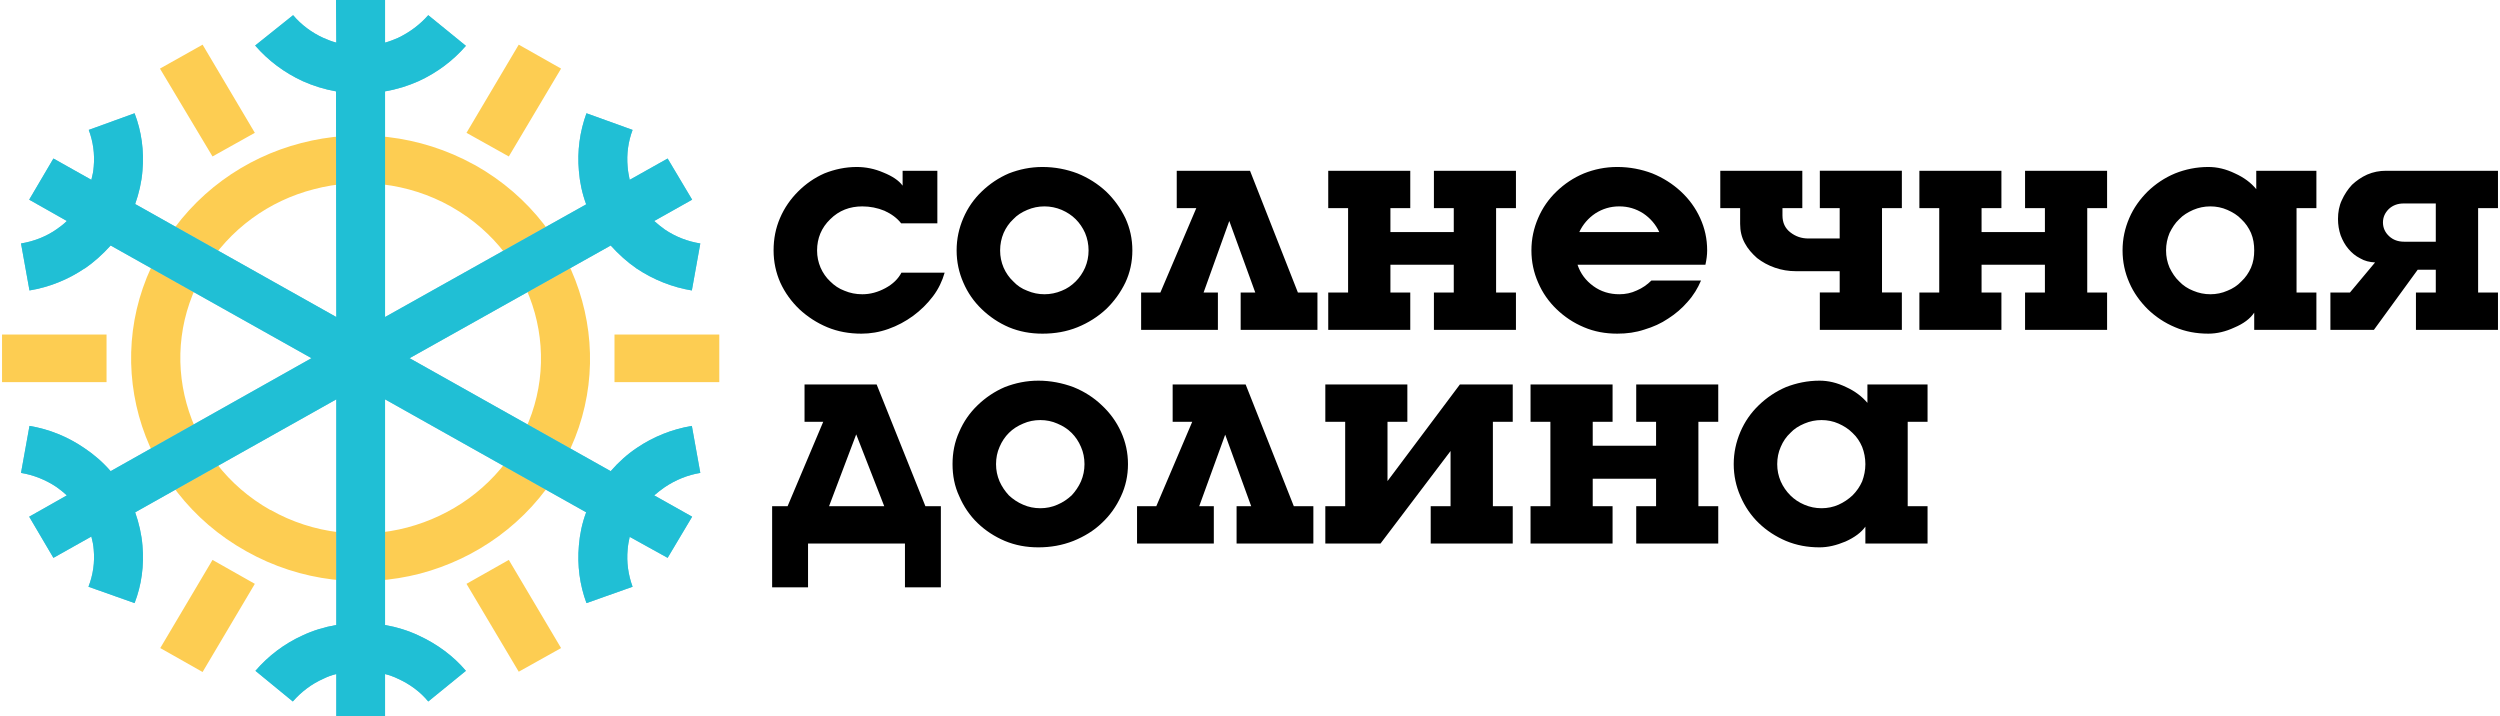 <?xml version="1.0" encoding="UTF-8"?> <svg xmlns="http://www.w3.org/2000/svg" xmlns:xlink="http://www.w3.org/1999/xlink" xml:space="preserve" width="855px" height="245px" version="1.1" style="shape-rendering:geometricPrecision; text-rendering:geometricPrecision; image-rendering:optimizeQuality; fill-rule:evenodd; clip-rule:evenodd" viewBox="0 0 8550 2454"> <defs> <style type="text/css"> .fil1 {fill:black;fill-rule:nonzero} .fil0 {fill:#FDCD52} .fil2 {fill:#72C8DA} .fil3 {fill:#20BFD5} </style> </defs> <g id="Слой_x0020_1">  <path class="fil0" d="M1388 1807c151,-40 287,-134 373,-275l0 0 0 0 2 -5c86,-143 103,-307 62,-455 -41,-147 -138,-279 -283,-362l0 0 0 0 -5 -3c-147,-82 -316,-99 -468,-59 -153,39 -290,136 -376,279l1 0c-86,144 -103,307 -62,455 41,149 140,282 287,365l1 0c147,83 316,100 468,60zm-1388 -661l358 0 0 163 -358 0 0 -163 0 0zm542 1074l145 82 179 -302 -145 -82 -179 302 0 0zm1228 81l145 -81 -179 -302 -145 82 179 301 0 0zm687 -992l-359 0 0 -163 359 0 0 163 0 0zm-542 -1074l-145 -82 -179 302 145 81 179 -301 0 0zm-1228 -82l-146 82 180 301 145 -81 -179 -302 0 0zm1221 1457l0 0 0 0c-109,182 -283,304 -476,355 -194,50 -408,29 -596,-77l0 0c-188,-105 -315,-275 -367,-463 -52,-189 -30,-397 79,-579l0 -1c109,-182 283,-305 477,-355 192,-50 405,-29 592,74l0 0 0 0 4 2c188,106 314,275 366,464 52,187 31,393 -75,574l0 0 0 0 -2 2 -1 3 0 0 -1 1 0 0z"></path> <path class="fil1" d="M3229 934c-8,28 -21,56 -40,81 -19,25 -42,48 -68,67 -26,19 -54,34 -85,45 -31,11 -62,16 -92,16 -42,0 -81,-7 -117,-22 -36,-15 -68,-36 -96,-62 -27,-26 -49,-56 -65,-91 -15,-34 -23,-71 -23,-110 0,-40 7,-76 22,-111 15,-35 36,-65 62,-91 26,-26 56,-47 90,-62 35,-14 72,-22 111,-22 30,0 61,6 91,19 30,12 53,27 66,45l0 -51 119 0 0 180 -124 0c-14,-18 -33,-32 -57,-43 -24,-10 -50,-15 -76,-15 -43,0 -80,14 -110,44 -30,29 -45,65 -45,107 0,21 4,40 12,59 8,18 19,34 33,47 14,14 30,25 49,32 19,8 39,12 61,12 27,0 53,-7 79,-21 26,-14 44,-32 55,-53l148 0zm335 209c-41,0 -79,-7 -115,-22 -35,-15 -66,-36 -93,-62 -27,-26 -48,-56 -63,-91 -15,-34 -23,-71 -23,-110 0,-40 8,-76 23,-111 15,-35 36,-65 63,-91 27,-26 58,-47 93,-62 36,-14 74,-22 115,-22 43,0 83,8 120,22 37,15 70,36 98,62 27,26 49,56 66,91 16,35 24,71 24,111 0,39 -8,76 -24,110 -17,35 -39,65 -66,91 -28,26 -61,47 -98,62 -37,15 -77,22 -120,22zm158 -285c0,-21 -4,-41 -12,-60 -8,-18 -19,-34 -32,-47 -14,-14 -30,-24 -48,-32 -19,-8 -39,-12 -59,-12 -21,0 -40,4 -59,12 -19,8 -35,18 -48,32 -14,13 -25,29 -33,47 -8,19 -12,39 -12,60 0,21 4,40 12,59 8,18 19,34 33,47 13,14 29,25 48,32 19,8 38,12 59,12 20,0 40,-4 59,-12 18,-7 34,-18 48,-32 13,-13 24,-29 32,-47 8,-19 12,-38 12,-59zm784 272l-263 0 0 -128 50 0 -89 -245 -88 245 49 0 0 128 -263 0 0 -128 66 0 123 -289 -67 0 0 -128 251 0 164 417 67 0 0 128zm105 -128l0 -289 -68 0 0 -128 281 0 0 128 -68 0 0 82 217 0 0 -82 -68 0 0 -128 281 0 0 128 -68 0 0 289 68 0 0 128 -281 0 0 -128 68 0 0 -95 -217 0 0 95 68 0 0 128 -281 0 0 -128 68 0zm929 6c21,0 41,-4 60,-13 19,-8 36,-20 50,-34l170 0c-11,26 -26,51 -46,73 -19,22 -41,41 -66,57 -25,17 -52,29 -82,38 -30,10 -60,14 -93,14 -41,0 -79,-7 -114,-22 -36,-15 -67,-36 -94,-62 -27,-26 -48,-56 -63,-91 -15,-34 -23,-71 -23,-110 0,-40 8,-76 23,-111 15,-35 36,-65 63,-91 27,-26 58,-47 94,-62 35,-14 73,-22 114,-22 43,0 83,8 120,22 37,15 70,36 98,62 28,26 50,56 66,91 16,35 24,71 24,111 0,15 -2,31 -6,49l-438 0c10,30 28,54 54,73 26,19 56,28 89,28zm0 -301c-30,0 -57,8 -82,24 -24,16 -43,38 -55,64l274 0c-12,-26 -31,-48 -55,-64 -25,-16 -52,-24 -82,-24zm755 295l0 -73 -150 0c-25,0 -49,-4 -72,-12 -23,-8 -43,-19 -61,-33 -17,-15 -32,-32 -42,-51 -11,-20 -16,-42 -16,-66l0 -54 -68 0 0 -128 281 0 0 128 -68 0 0 25c0,25 9,44 27,58 18,14 38,21 62,21l107 0 0 -104 -68 0 0 -128 281 0 0 128 -68 0 0 289 68 0 0 128 -281 0 0 -128 68 0zm341 0l0 -289 -68 0 0 -128 281 0 0 128 -68 0 0 82 217 0 0 -82 -68 0 0 -128 281 0 0 128 -68 0 0 289 68 0 0 128 -281 0 0 -128 68 0 0 -95 -217 0 0 95 68 0 0 128 -281 0 0 -128 68 0zm1292 128l-213 0 0 -59c-14,21 -37,38 -68,51 -30,14 -60,21 -89,21 -41,0 -79,-7 -114,-22 -36,-15 -67,-36 -94,-62 -26,-26 -48,-56 -63,-91 -15,-34 -23,-71 -23,-110 0,-40 8,-76 23,-111 15,-35 37,-65 63,-91 27,-26 58,-47 94,-62 35,-14 73,-22 114,-22 30,0 60,7 91,22 31,14 55,32 73,54l0 -63 206 0 0 128 -68 0 0 289 68 0 0 128zm-213 -272c0,-21 -3,-41 -11,-60 -8,-18 -19,-34 -33,-47 -13,-14 -30,-24 -48,-32 -18,-8 -38,-12 -58,-12 -21,0 -40,4 -59,12 -18,8 -35,18 -48,32 -14,13 -24,29 -33,47 -8,19 -12,39 -12,60 0,21 4,40 12,59 9,18 19,34 33,47 13,14 30,25 48,32 19,8 38,12 59,12 20,0 40,-4 58,-12 18,-7 35,-18 48,-32 14,-13 25,-29 33,-47 8,-19 11,-38 11,-59zm622 144l0 -78 -62 0 -150 206 -149 0 0 -128 67 0 86 -103c-19,-1 -36,-5 -51,-14 -16,-8 -29,-19 -40,-32 -12,-14 -20,-29 -27,-47 -6,-18 -9,-36 -9,-56 0,-23 4,-45 13,-64 9,-20 21,-38 35,-53 15,-14 32,-26 52,-35 21,-9 42,-13 65,-13l383 0 0 128 -68 0 0 289 68 0 0 128 -281 0 0 -128 68 0zm0 -174l0 -131 -110 0c-20,0 -37,6 -51,19 -13,13 -20,28 -20,46 0,18 7,34 21,47 14,13 31,19 52,19l108 0zm-5121 1184l-123 0 0 -150 -332 0 0 150 -123 0 0 -278 53 0 122 -289 -64 0 0 -128 247 0 167 417 53 0 0 278zm-194 -278l-96 -246 -93 246 189 0zm528 141c-41,0 -79,-7 -115,-22 -35,-15 -66,-35 -93,-61 -27,-26 -48,-57 -63,-92 -16,-34 -23,-71 -23,-110 0,-39 7,-76 23,-111 15,-35 36,-65 63,-91 27,-26 58,-47 93,-62 36,-14 74,-22 115,-22 42,0 82,8 120,22 37,15 70,36 97,62 28,26 50,56 66,91 16,35 24,72 24,111 0,39 -8,76 -24,110 -16,35 -38,66 -66,92 -27,26 -60,46 -97,61 -38,15 -78,22 -120,22zm158 -285c0,-21 -4,-41 -12,-59 -8,-19 -19,-35 -32,-48 -14,-14 -30,-24 -49,-32 -18,-8 -38,-12 -58,-12 -21,0 -41,4 -59,12 -19,8 -35,18 -49,32 -13,13 -24,29 -32,48 -8,18 -12,38 -12,59 0,21 4,40 12,59 8,18 19,34 32,48 14,13 30,24 49,32 18,8 38,12 59,12 20,0 40,-4 58,-12 19,-8 35,-19 49,-32 13,-14 24,-30 32,-48 8,-19 12,-38 12,-59zm784 272l-263 0 0 -128 50 0 -89 -245 -89 245 50 0 0 128 -263 0 0 -128 66 0 123 -289 -67 0 0 -128 250 0 165 417 67 0 0 128zm109 -128l0 -289 -68 0 0 -128 281 0 0 128 -68 0 0 203 248 -331 181 0 0 128 -68 0 0 289 68 0 0 128 -281 0 0 -128 68 0 0 -189 -240 317 -189 0 0 -128 68 0zm703 0l0 -289 -68 0 0 -128 281 0 0 128 -68 0 0 82 217 0 0 -82 -68 0 0 -128 281 0 0 128 -68 0 0 289 68 0 0 128 -281 0 0 -128 68 0 0 -94 -217 0 0 94 68 0 0 128 -281 0 0 -128 68 0zm1292 128l-213 0 0 -58c-14,20 -37,37 -68,51 -31,13 -60,20 -89,20 -41,0 -79,-7 -115,-22 -35,-15 -66,-35 -93,-61 -27,-26 -48,-57 -63,-92 -15,-34 -23,-71 -23,-110 0,-39 8,-76 23,-111 15,-35 36,-65 63,-91 27,-26 58,-47 93,-62 36,-14 74,-22 115,-22 30,0 60,7 91,22 31,14 55,33 73,54l0 -63 206 0 0 128 -68 0 0 289 68 0 0 128zm-213 -272c0,-21 -4,-41 -11,-59 -8,-19 -19,-35 -33,-48 -14,-14 -30,-24 -48,-32 -18,-8 -38,-12 -58,-12 -21,0 -40,4 -59,12 -19,8 -35,18 -48,32 -14,13 -25,29 -33,48 -8,18 -12,38 -12,59 0,21 4,40 12,59 8,18 19,34 33,48 13,13 29,24 48,32 19,8 38,12 59,12 20,0 40,-4 58,-12 18,-8 34,-19 48,-32 14,-14 25,-30 33,-48 7,-19 11,-38 11,-59z"></path> <path class="fil2" d="M2364 684l-130 73c12,11 24,20 36,29 37,25 78,41 122,48l-29 161c-67,-11 -132,-37 -189,-75 -32,-22 -62,-49 -89,-79l-689 386 689 387c27,-31 57,-58 90,-80 56,-38 121,-64 188,-75l29 161c-43,7 -85,24 -122,49 -12,8 -24,18 -36,28l130 73 -84 141 -130 -72c-3,14 -6,29 -7,44 -4,43 2,86 17,127l-158 56c-23,-62 -32,-129 -26,-197 3,-38 11,-77 25,-114l-689 -387 0 773c40,7 79,19 115,36 63,29 119,70 162,121l-129 105c-28,-34 -64,-60 -104,-78 -14,-7 -29,-12 -44,-16l0 145 -167 1 0 -146c-16,4 -30,9 -44,16l0 0c-41,18 -76,45 -105,78l-128 -105c44,-51 99,-93 161,-121l0 0c36,-17 75,-29 116,-36l0 -773 -689 387c13,37 22,76 25,114 6,68 -3,135 -27,197l-158 -56c16,-41 22,-84 18,-127 -1,-15 -4,-30 -8,-45l-130 73 -83 -141 129 -73c-11,-10 -23,-20 -36,-29 -36,-24 -78,-41 -121,-48l29 -161c67,11 131,37 188,76 33,22 63,48 90,79l688 -387 -688 -386c-27,30 -57,57 -89,79l-1 0c-56,38 -121,64 -188,75l-29 -161c43,-7 85,-23 121,-48l0 0c13,-9 25,-18 36,-29l-129 -73 83 -141 130 73c4,-15 7,-30 8,-45 4,-43 -2,-86 -17,-126l157 -57c24,62 33,130 27,197 -3,39 -12,77 -25,114l689 387 -1 -773c-40,-7 -78,-19 -114,-35 -63,-29 -119,-71 -163,-122l130 -104c28,33 64,60 104,78 14,6 28,12 44,16l-1 -146 168 0 0 146c15,-4 30,-10 44,-16l0 0c40,-19 76,-46 104,-78l129 105c-44,51 -99,92 -162,121l0 0c-36,16 -74,28 -115,35l0 773 689 -386c-14,-38 -22,-76 -25,-115 -6,-67 3,-134 26,-197l158 57c-15,40 -21,83 -17,126 1,15 4,30 7,45l130 -73 84 141z"></path> <path class="fil3" d="M2364 684l-130 73c12,11 24,20 36,29 37,25 78,41 122,48l-29 161c-67,-11 -132,-37 -189,-75 -32,-22 -62,-49 -89,-79l-689 386 689 387c27,-31 57,-58 90,-80 56,-38 121,-64 188,-75l29 161c-43,7 -85,24 -122,49 -12,8 -24,18 -36,28l130 73 -84 141 -130 -72c-3,14 -6,29 -7,44 -4,43 2,86 17,127l-158 56c-23,-62 -32,-129 -26,-197 3,-38 11,-77 25,-114l-689 -387 0 773c40,7 79,19 115,36 63,29 119,70 162,121l-129 105c-28,-34 -64,-60 -104,-78 -14,-7 -29,-12 -44,-16l0 145 -167 1 0 -146c-16,4 -30,9 -44,16l0 0c-41,18 -76,45 -105,78l-128 -105c44,-51 99,-93 161,-121l0 0c36,-17 75,-29 116,-36l0 -773 -689 387c13,37 22,76 25,114 6,68 -3,135 -27,197l-158 -56c16,-41 22,-84 18,-127 -1,-15 -4,-30 -8,-45l-130 73 -83 -141 129 -73c-11,-10 -23,-20 -36,-29 -36,-24 -78,-41 -121,-48l29 -161c67,11 131,37 188,76 33,22 63,48 90,79l688 -387 -688 -386c-27,30 -57,57 -89,79l-1 0c-56,38 -121,64 -188,75l-29 -161c43,-7 85,-23 121,-48l0 0c13,-9 25,-18 36,-29l-129 -73 83 -141 130 73c4,-15 7,-30 8,-45 4,-43 -2,-86 -17,-126l157 -57c24,62 33,130 27,197 -3,39 -12,77 -25,114l689 387 -1 -773c-40,-7 -78,-19 -114,-35 -63,-29 -119,-71 -163,-122l130 -104c28,33 64,60 104,78 14,6 28,12 44,16l-1 -146 168 0 0 146c15,-4 30,-10 44,-16l0 0c40,-19 76,-46 104,-78l129 105c-44,51 -99,92 -162,121l0 0c-36,16 -74,28 -115,35l0 773 689 -386c-14,-38 -22,-76 -25,-115 -6,-67 3,-134 26,-197l158 57c-15,40 -21,83 -17,126 1,15 4,30 7,45l130 -73 84 141z"></path> </g> </svg> 